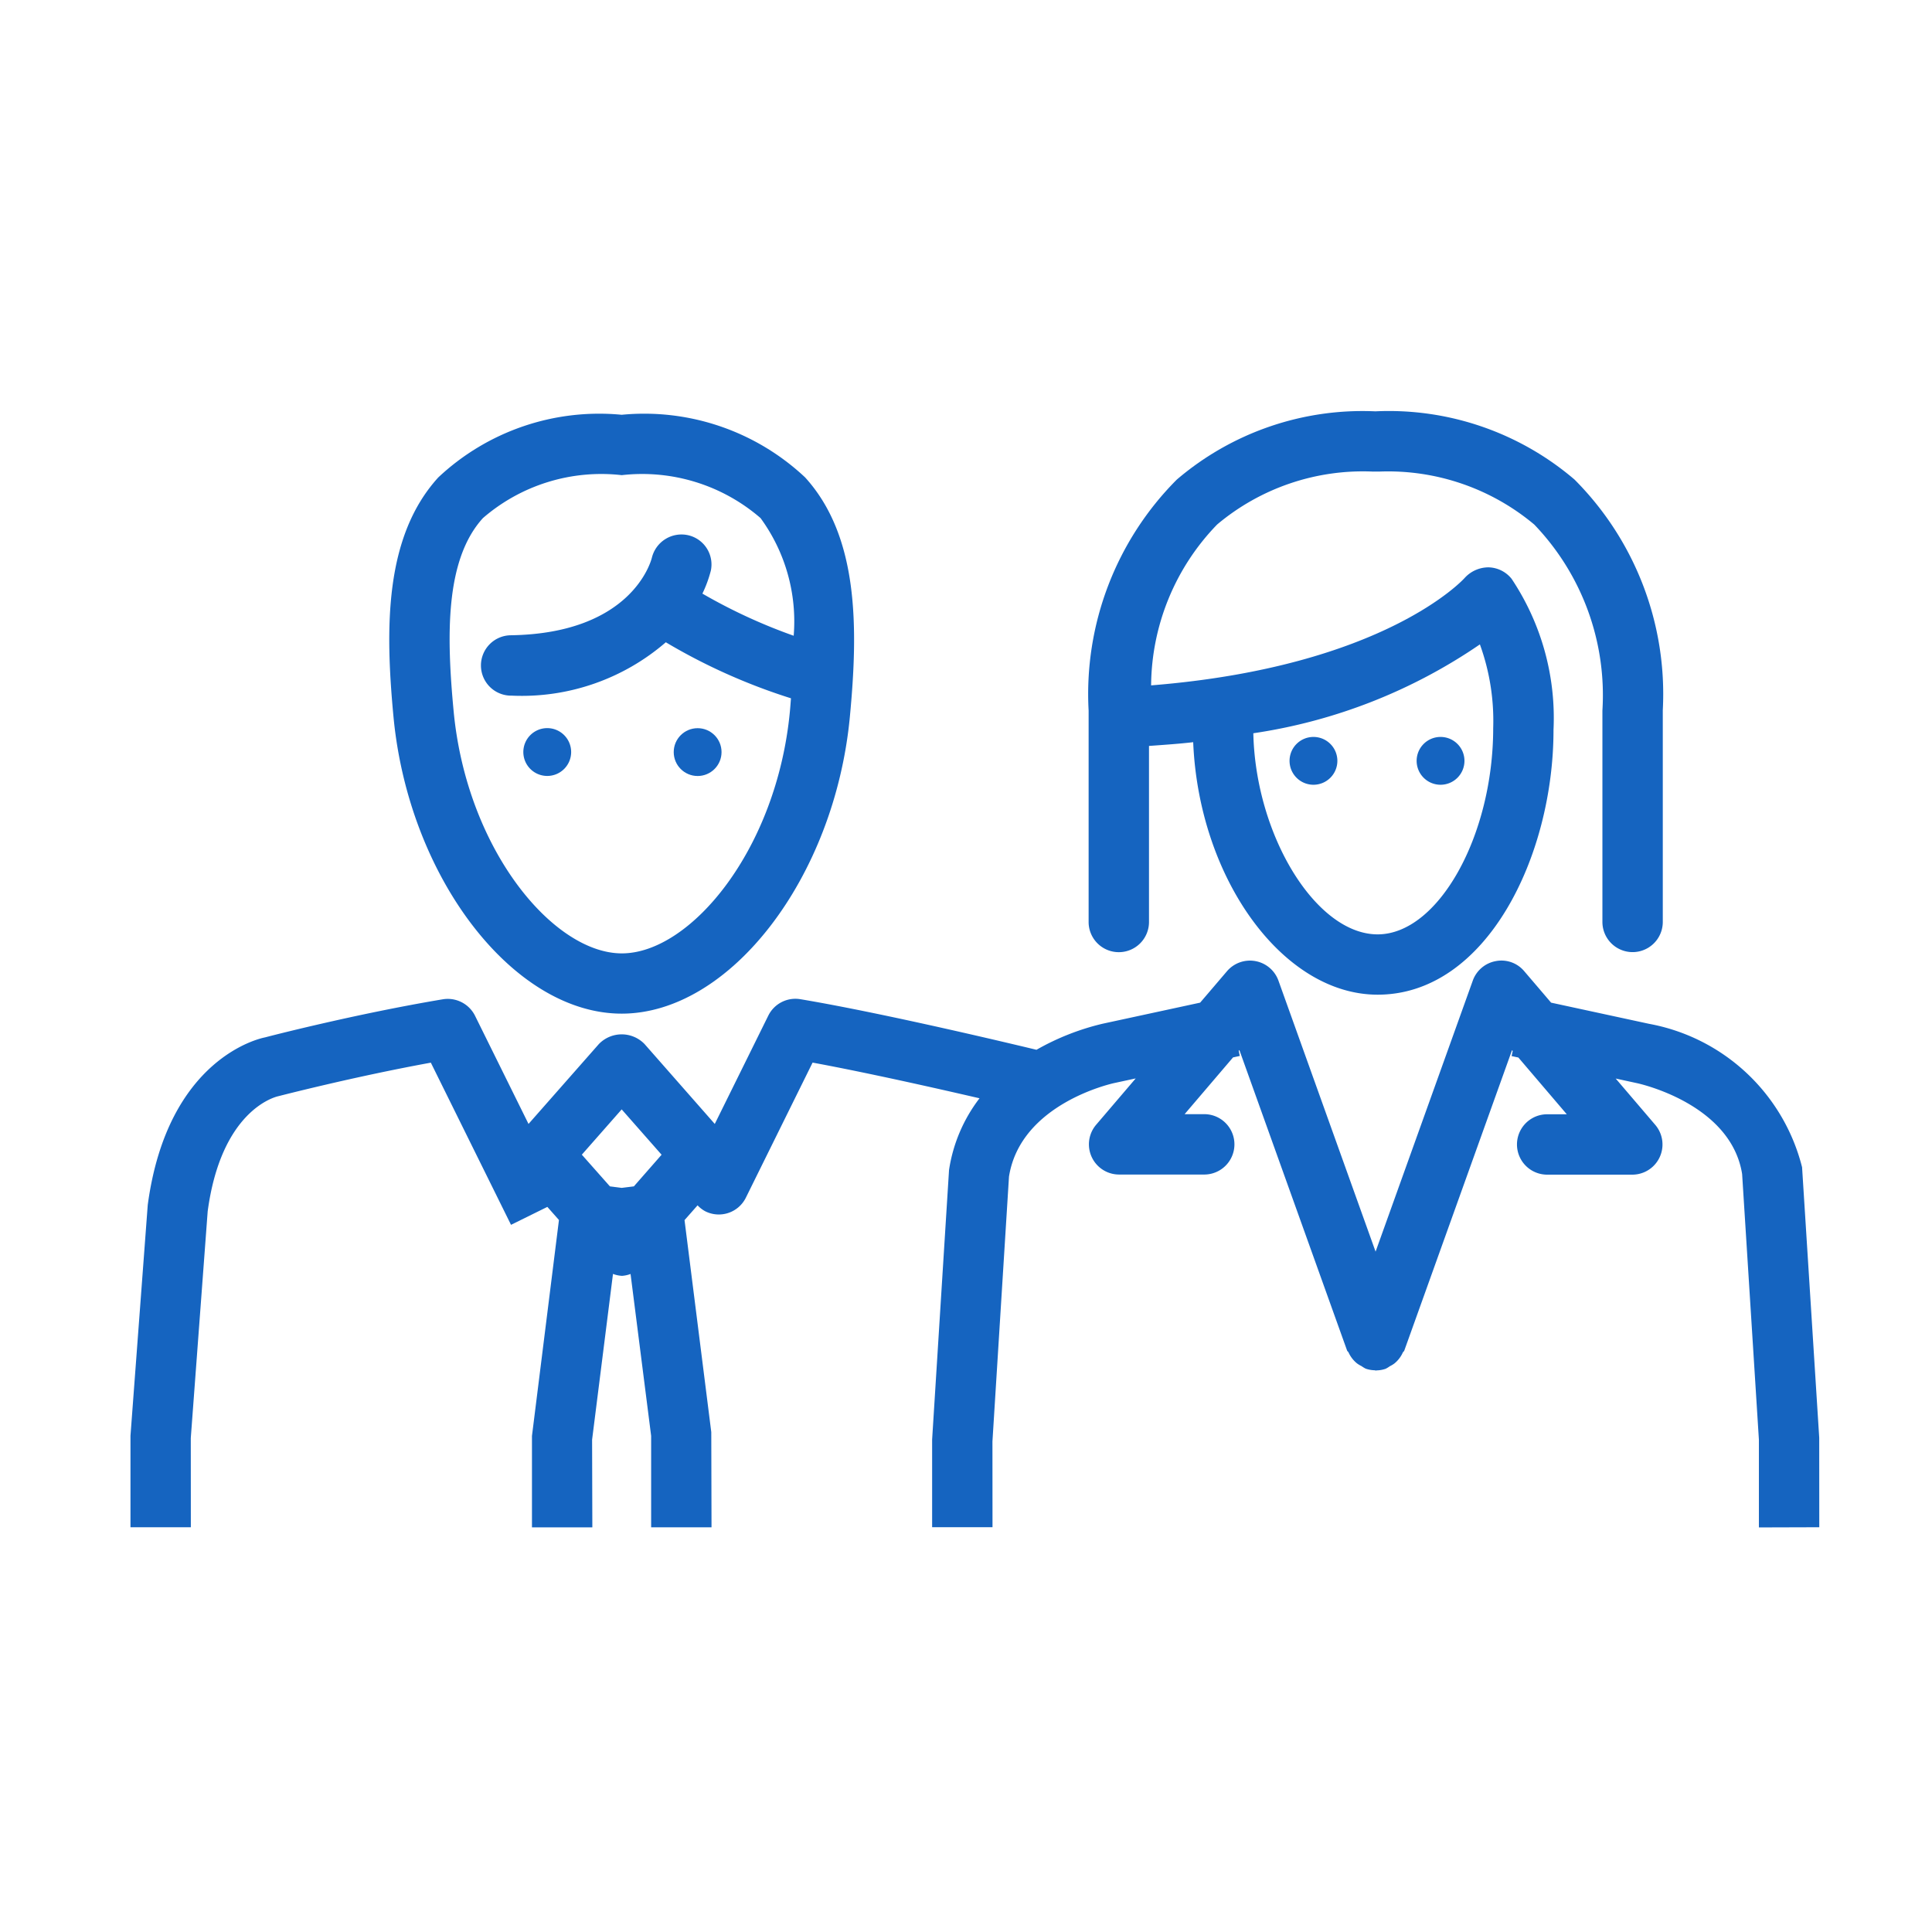 <svg id="Calque_1" data-name="Calque 1" xmlns="http://www.w3.org/2000/svg" viewBox="0 0 32 32"><defs><style>.cls-1{fill:#1564c0;}.cls-2{fill:none;}</style></defs><path class="cls-1" d="M10.297,16.789c1.795,0,3.525-2.249,3.779-4.912.141-1.484.148-2.992-.741-3.97A3.892,3.892,0,0,0,10.297,6.87,3.892,3.892,0,0,0,7.259,7.908c-.89.978-.882,2.486-.741,3.97C6.772,14.54,8.503,16.789,10.297,16.789ZM7.999,8.581a2.995,2.995,0,0,1,2.299-.711,2.995,2.995,0,0,1,2.299.711,2.902,2.902,0,0,1,.549,1.949,9.039,9.039,0,0,1-1.512-.698,2.037,2.037,0,0,0,.14-.381.497.497,0,0,0-.38-.587.505.505,0,0,0-.597.374c-.013.051-.327,1.253-2.335,1.284a.5.5,0,0,0,.008,1h.008a3.646,3.646,0,0,0,2.55-.884,9.852,9.852,0,0,0,2.073.928c-.006.073-.011.146-.018.219-.218,2.293-1.649,4.006-2.783,4.006S7.732,14.076,7.514,11.783C7.395,10.527,7.371,9.271,7.999,8.581Z"/><path class="cls-1" d="M18.531,15.771a.5.5,0,0,0,.5-.5V12.355c.249-.018.501-.035.732-.062.094,2.254,1.481,4.182,3.055,4.182,1.8,0,2.914-2.293,2.913-4.388a4.15,4.15,0,0,0-.694-2.5.504.504,0,0,0-.384-.19.535.535,0,0,0-.393.175c-.013.015-1.324,1.47-5.194,1.78a3.871,3.871,0,0,1,1.093-2.664,3.754,3.754,0,0,1,2.582-.877c.012,0,.114-0.0.126-.001a3.768,3.768,0,0,1,2.545.878,4.083,4.083,0,0,1,1.129,3.081v3.501a.5.5,0,1,0,1,0V11.763A5.03,5.03,0,0,0,26.079,7.943a4.733,4.733,0,0,0-3.299-1.13,4.736,4.736,0,0,0-3.289,1.131,5.03,5.03,0,0,0-1.46,3.825v3.501A.5.5,0,0,0,18.531,15.771Zm5.981-5.097a3.71,3.71,0,0,1,.22,1.385c0,1.789-.912,3.417-1.914,3.417-1.021,0-2.022-1.635-2.059-3.331A8.941,8.941,0,0,0,24.512,10.673Z"/><path class="cls-1" d="M30.133,25.296l-.001-1.483-.284-4.48a3.212,3.212,0,0,0-2.533-2.375l-1.624-.351-.445-.521a.492.492,0,0,0-.471-.167.5.5,0,0,0-.381.323l-1.61,4.489-1.609-4.489a.501.501,0,0,0-.852-.156l-.445.521-1.615.349a4.133,4.133,0,0,0-1.096.432l-.003-.001c-.1-.024-2.453-.594-3.907-.837a.5.5,0,0,0-.531.271l-.887,1.795L10.677,17.294a.526.526,0,0,0-.759,0L8.754,18.616l-.887-1.794a.505.505,0,0,0-.53-.271c-1.459.244-2.919.623-2.945.631-.066.012-1.617.327-1.945,2.777L2.161,23.782v1.514h1l-.001-1.477L3.44,20.063c.224-1.666,1.106-1.892,1.168-1.906.014-.003,1.238-.321,2.528-.556l1.328,2.686.602-.297.192.217-.447,3.577v1.514h1l-.004-1.452.346-2.746a.492.492,0,0,0,.149.032h.001a.494.494,0,0,0,.141-.031l.341,2.682v1.514h1l-.004-1.577L11.338,20.209l.216-.245a.491.491,0,0,0,.13.1.5.5,0,0,0,.67-.227l1.105-2.237c.905.167,2.043.424,2.765.591a2.583,2.583,0,0,0-.505,1.188l-.28,4.464v1.452h1l-.001-1.42.274-4.386c.192-1.22,1.733-1.549,1.756-1.553l.343-.074-.655.767a.5.5,0,0,0,.381.825h1.409a.5.5,0,0,0,0-1h-.325l.802-.94.112-.024-.018-.085.011-.013,1.784,4.977c.005.013.018.019.024.031a.495.495,0,0,0,.139.181.457.457,0,0,0,.076.046.478.478,0,0,0,.071.043.493.493,0,0,0,.149.026l.011.003L22.785,22.7l.004.001.011-.003a.493.493,0,0,0,.149-.026.478.478,0,0,0,.071-.043.457.457,0,0,0,.076-.046.494.494,0,0,0,.139-.181c.006-.013.019-.018.024-.031l1.785-4.977.011.013-.018.085.112.024.802.94h-.325a.5.5,0,0,0,0,1h1.409a.5.5,0,0,0,.381-.825l-.655-.767.35.076c.016.003,1.557.332,1.744,1.505l.278,4.402v1.452ZM10.499,19.65l-.202.025-.195-.025-.465-.525.66-.75.661.751Z"/><path class="cls-1" d="M9.064,12.852a.396.396,0,1,0-.396-.396A.396.396,0,0,0,9.064,12.852Z"/><circle class="cls-1" cx="11.555" cy="12.457" r="0.396"/><path class="cls-1" d="M22.151,12.602a.396.396,0,1,0-.396.396A.396.396,0,0,0,22.151,12.602Z"/><path class="cls-1" d="M23.86,12.998a.396.396,0,1,0-.396-.396A.396.396,0,0,0,23.86,12.998Z"/><rect class="cls-2" x="0.147" y="0.051" width="32" height="32"/></svg>